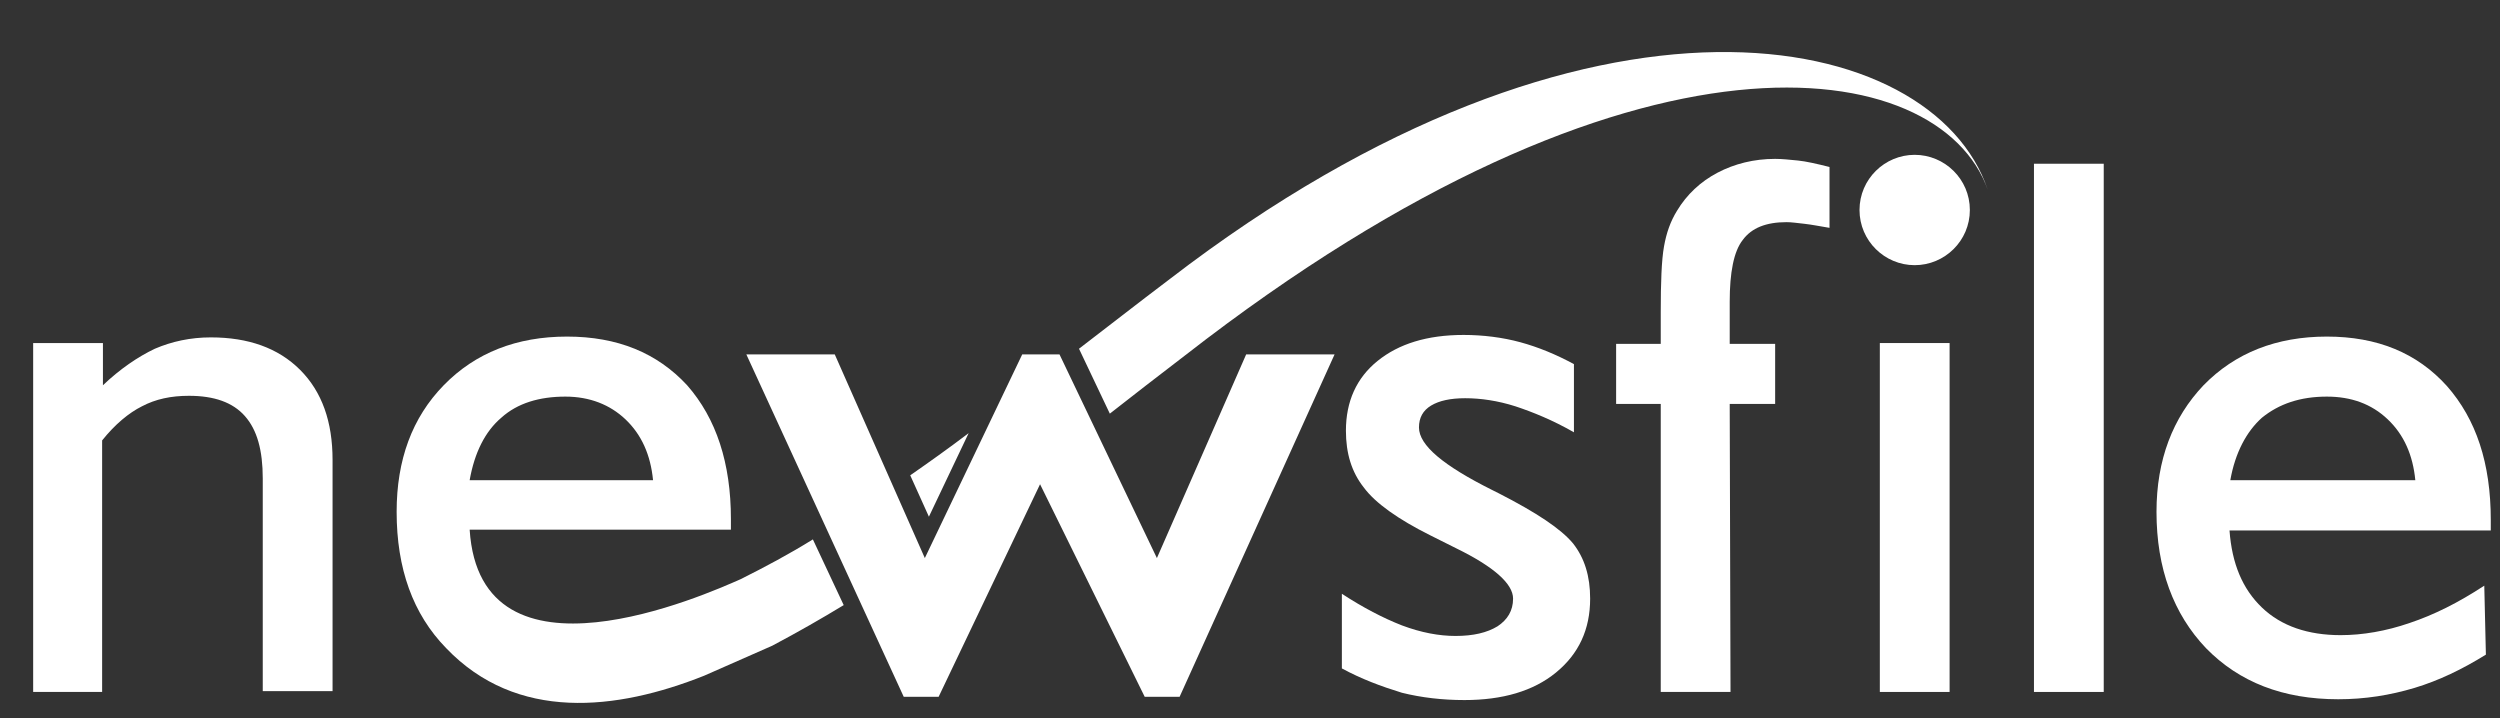 <svg width="87" height="25" viewBox="0 0 87 25" fill="none" xmlns="http://www.w3.org/2000/svg">
<rect x="0" y="0" width="87" height="25" fill="#333333" stroke="none"/>
<g clip-path="url(#clip0_550_3066)">
<path d="M68.551 7.308C68.551 8.381 67.676 9.228 66.631 9.228C65.587 9.228 64.711 8.381 64.711 7.308C64.711 6.235 65.587 5.388 66.631 5.388C67.676 5.388 68.551 6.235 68.551 7.308Z" fill="white"/>
<path d="M73.21 5.698H70.782V24.08H73.21V5.698Z" fill="white"/>
<path d="M67.846 11.938H65.418V24.08H67.846V11.938Z" fill="white"/>
<path d="M60.222 24.08H57.794V14.056H56.241V11.967H57.794V10.866C57.794 9.821 57.822 9.058 57.907 8.578C57.992 8.098 58.133 7.703 58.359 7.336C58.698 6.771 59.178 6.32 59.771 6.009C60.364 5.698 61.041 5.529 61.775 5.529C62.001 5.529 62.284 5.557 62.566 5.586C62.848 5.614 63.215 5.698 63.667 5.811V7.929C63.328 7.873 63.046 7.816 62.792 7.788C62.538 7.76 62.34 7.731 62.171 7.731C61.465 7.731 60.956 7.929 60.646 8.353C60.335 8.748 60.194 9.482 60.194 10.498V11.967H61.775V14.056H60.194L60.222 24.08Z" fill="white"/>
<path d="M86.509 22.781C85.691 23.289 84.872 23.684 84.025 23.939C83.178 24.193 82.302 24.334 81.371 24.334C79.451 24.334 77.926 23.741 76.768 22.555C75.639 21.369 75.046 19.788 75.046 17.811C75.046 16.004 75.611 14.536 76.683 13.407C77.785 12.277 79.225 11.713 80.975 11.713C82.726 11.713 84.109 12.277 85.154 13.435C86.171 14.593 86.679 16.117 86.679 18.094V18.461H77.587C77.672 19.619 78.039 20.494 78.716 21.143C79.394 21.793 80.326 22.103 81.455 22.103C82.218 22.103 83.037 21.962 83.855 21.68C84.702 21.397 85.549 20.974 86.453 20.381L86.509 22.781ZM77.615 16.71H84.053C83.968 15.835 83.658 15.129 83.093 14.593C82.528 14.056 81.822 13.802 80.975 13.802C80.043 13.802 79.309 14.056 78.716 14.536C78.18 15.016 77.785 15.75 77.615 16.71Z" fill="white"/>
<path d="M41.05 24.249H39.836L36.194 16.851L32.664 24.249H31.45L25.973 12.334H29.05L32.184 19.421L35.573 12.334H36.871L40.26 19.421L43.366 12.334H46.443L41.05 24.249Z" fill="white"/>
<path d="M46.697 23.261V20.663C47.431 21.143 48.137 21.51 48.787 21.764C49.464 22.018 50.086 22.131 50.65 22.131C51.271 22.131 51.751 22.018 52.118 21.793C52.457 21.567 52.655 21.256 52.655 20.832C52.655 20.324 52.005 19.731 50.678 19.082C50.283 18.884 50.001 18.743 49.775 18.63C48.645 18.066 47.855 17.501 47.46 16.964C47.036 16.428 46.838 15.778 46.838 14.988C46.838 13.971 47.206 13.152 47.94 12.56C48.674 11.967 49.662 11.656 50.933 11.656C51.61 11.656 52.288 11.741 52.909 11.91C53.53 12.08 54.151 12.334 54.773 12.672V15.044C54.038 14.621 53.333 14.338 52.74 14.141C52.118 13.943 51.526 13.858 50.989 13.858C50.481 13.858 50.086 13.943 49.803 14.113C49.521 14.282 49.38 14.536 49.38 14.875C49.38 15.496 50.227 16.202 51.921 17.049L52.147 17.162C53.474 17.84 54.321 18.404 54.744 18.913C55.14 19.421 55.337 20.042 55.337 20.832C55.337 21.905 54.942 22.753 54.151 23.402C53.361 24.051 52.288 24.362 50.961 24.362C50.198 24.362 49.464 24.277 48.787 24.108C48.053 23.882 47.375 23.628 46.697 23.261Z" fill="white"/>
<path d="M1.154 24.08V11.938H3.582V13.407C4.175 12.842 4.796 12.418 5.389 12.136C5.982 11.882 6.631 11.741 7.337 11.741C8.636 11.741 9.681 12.108 10.443 12.87C11.206 13.633 11.573 14.677 11.573 16.004V24.051H9.144V16.654C9.144 15.665 8.947 14.96 8.523 14.48C8.1 14 7.45 13.774 6.575 13.774C5.954 13.774 5.417 13.887 4.937 14.141C4.486 14.367 4.006 14.762 3.554 15.327V24.08H1.154Z" fill="white"/>
<path d="M25.775 20.155C24.561 20.691 16.712 24.193 16.344 18.433H25.436V18.066C25.436 16.117 24.928 14.564 23.912 13.407C22.867 12.277 21.483 11.713 19.733 11.713C17.982 11.713 16.542 12.277 15.441 13.407C14.34 14.536 13.803 16.004 13.803 17.811C13.803 19.788 14.368 21.369 15.526 22.555C17.982 25.124 21.455 24.729 24.504 23.515L26.876 22.47C27.78 21.99 28.57 21.538 29.361 21.058L28.288 18.771C27.469 19.28 26.622 19.731 25.775 20.155ZM17.446 14.536C18.01 14.028 18.773 13.802 19.676 13.802C20.523 13.802 21.229 14.084 21.766 14.593C22.33 15.129 22.641 15.835 22.726 16.71H16.344C16.514 15.75 16.881 15.016 17.446 14.536ZM32.326 17.981L33.709 15.073C33.003 15.609 32.326 16.089 31.676 16.541L32.326 17.981ZM40.712 9.708C39.554 10.583 38.509 11.402 37.549 12.136L38.622 14.395C39.413 13.774 40.288 13.096 41.248 12.362C56.919 0.164 67.507 1.887 69.173 6.602C67.281 0.955 55.366 -1.558 40.712 9.708Z" fill="white"/>
</g>
<defs>
<clipPath id="clip0_550_3066">
<rect width="86.118" height="24" fill="white" transform="translate(0.872 0.701)"/>
</clipPath>
</defs>
</svg>
